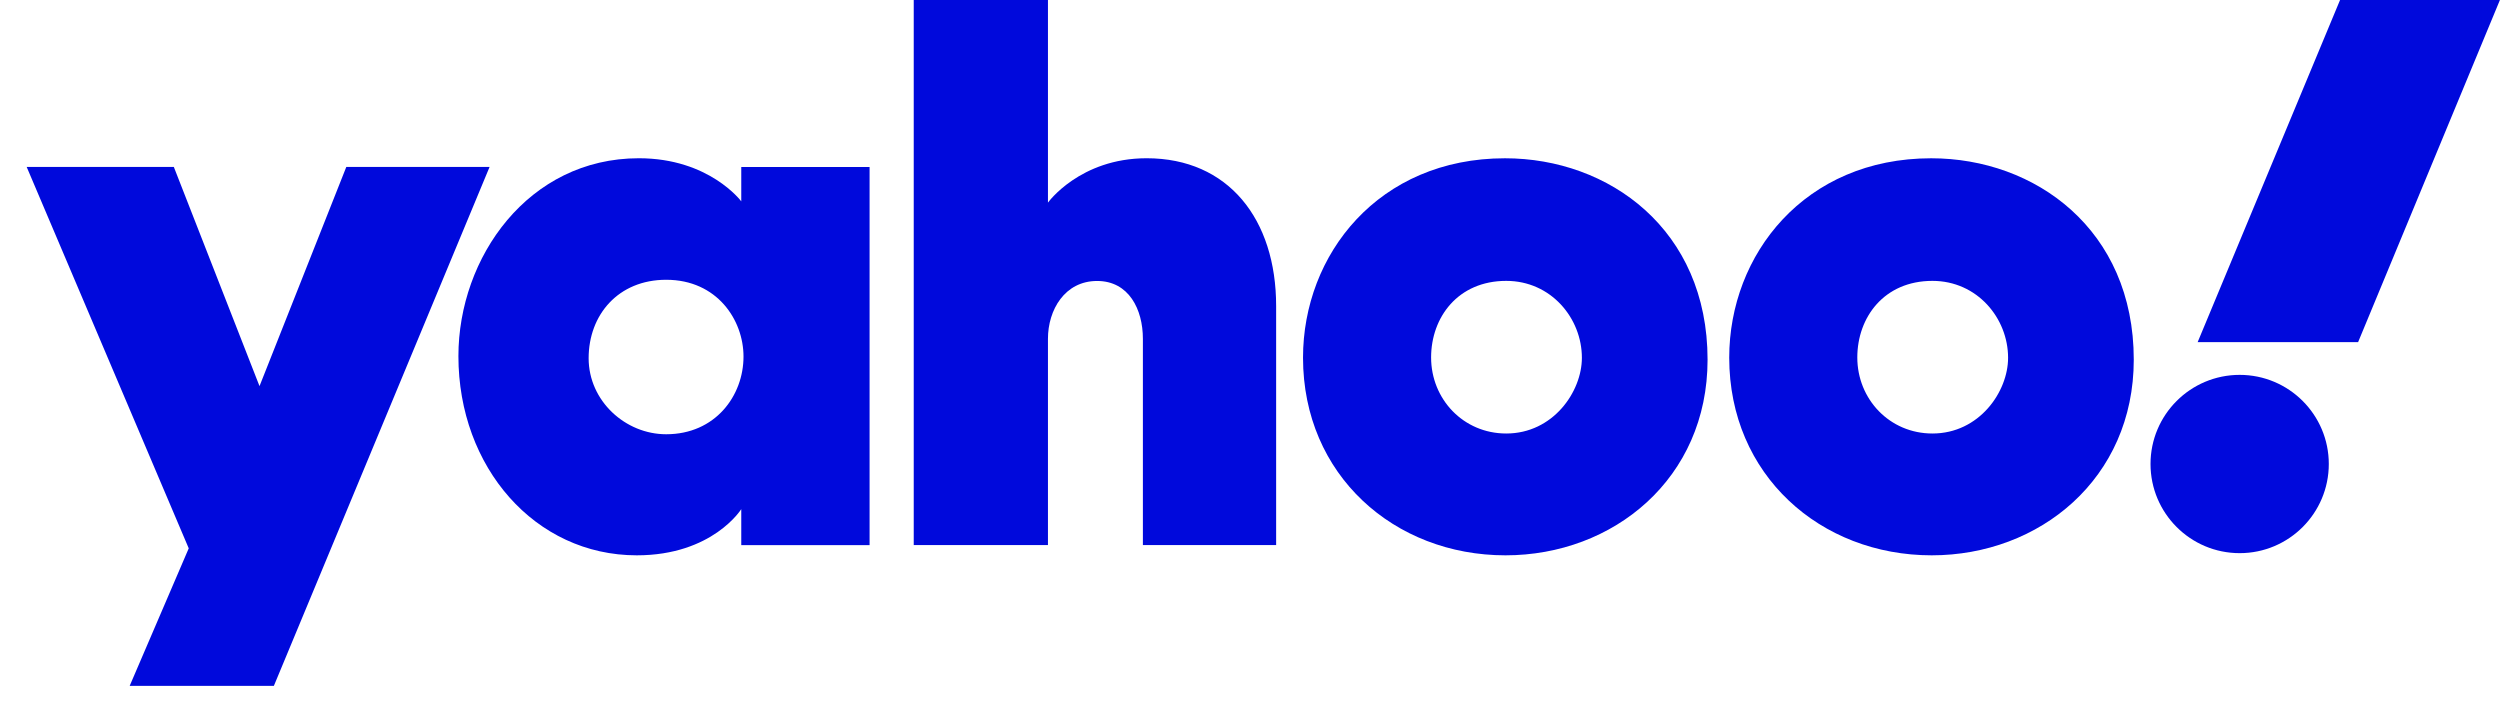 <svg width="77" height="22" viewBox="0 0 77 22" fill="none" xmlns="http://www.w3.org/2000/svg">
<g clip-path="url(#clip0_2054_1167)">
<path d="M0.822 5.142H5.354L7.993 11.893L10.666 5.142H15.079L8.435 21.125H3.994L5.813 16.889L0.822 5.142Z" fill="#0009DC"/>
<path d="M19.677 4.874C16.272 4.874 14.119 7.928 14.119 10.969C14.119 14.391 16.479 17.104 19.612 17.104C21.949 17.104 22.831 15.681 22.831 15.681V16.79H26.783V5.143H22.831V6.202C22.831 6.202 21.848 4.874 19.677 4.874ZM20.518 8.617C22.089 8.617 22.9 9.86 22.9 10.982C22.9 12.19 22.031 13.375 20.518 13.375C19.263 13.375 18.13 12.35 18.13 11.033C18.13 9.698 19.042 8.617 20.518 8.617Z" fill="#0009DC"/>
<path d="M28.143 16.789V-0.001H32.277V6.241C32.277 6.241 33.259 4.874 35.316 4.874C37.831 4.874 39.305 6.749 39.305 9.427V16.789H35.201V10.436C35.201 9.529 34.77 8.654 33.791 8.654C32.796 8.654 32.277 9.543 32.277 10.436V16.789H28.143Z" fill="#0009DC"/>
<path d="M46.354 4.875C42.455 4.875 40.133 7.84 40.133 11.017C40.133 14.633 42.944 17.104 46.369 17.104C49.689 17.104 52.593 14.745 52.593 11.078C52.593 7.066 49.552 4.875 46.354 4.875ZM46.392 8.651C47.769 8.651 48.722 9.798 48.722 11.021C48.722 12.065 47.834 13.352 46.392 13.352C45.07 13.352 44.078 12.292 44.078 11.01C44.078 9.775 44.903 8.651 46.392 8.651Z" fill="#0009DC"/>
<path d="M59.481 4.875C55.582 4.875 53.26 7.84 53.26 11.017C53.26 14.633 56.071 17.104 59.496 17.104C62.816 17.104 65.72 14.745 65.72 11.078C65.72 7.066 62.679 4.875 59.481 4.875ZM59.519 8.651C60.896 8.651 61.849 9.798 61.849 11.021C61.849 12.065 60.961 13.352 59.519 13.352C58.197 13.352 57.205 12.292 57.205 11.01C57.205 9.775 58.029 8.651 59.519 8.651Z" fill="#0009DC"/>
<path d="M68.982 17.037C70.498 17.037 71.727 15.807 71.727 14.291C71.727 12.775 70.498 11.546 68.982 11.546C67.466 11.546 66.236 12.775 66.236 14.291C66.236 15.807 67.466 17.037 68.982 17.037Z" fill="#0009DC"/>
<path d="M72.63 10.537H67.688L72.074 -0.001H76.998L72.63 10.537Z" fill="#0009DC"/>
</g>
<defs>
<clipPath id="clip0_2054_1167">
<rect width="76.177" height="21.126" fill="white" transform="translate(0.824)"/>
</clipPath>
</defs>
</svg>
